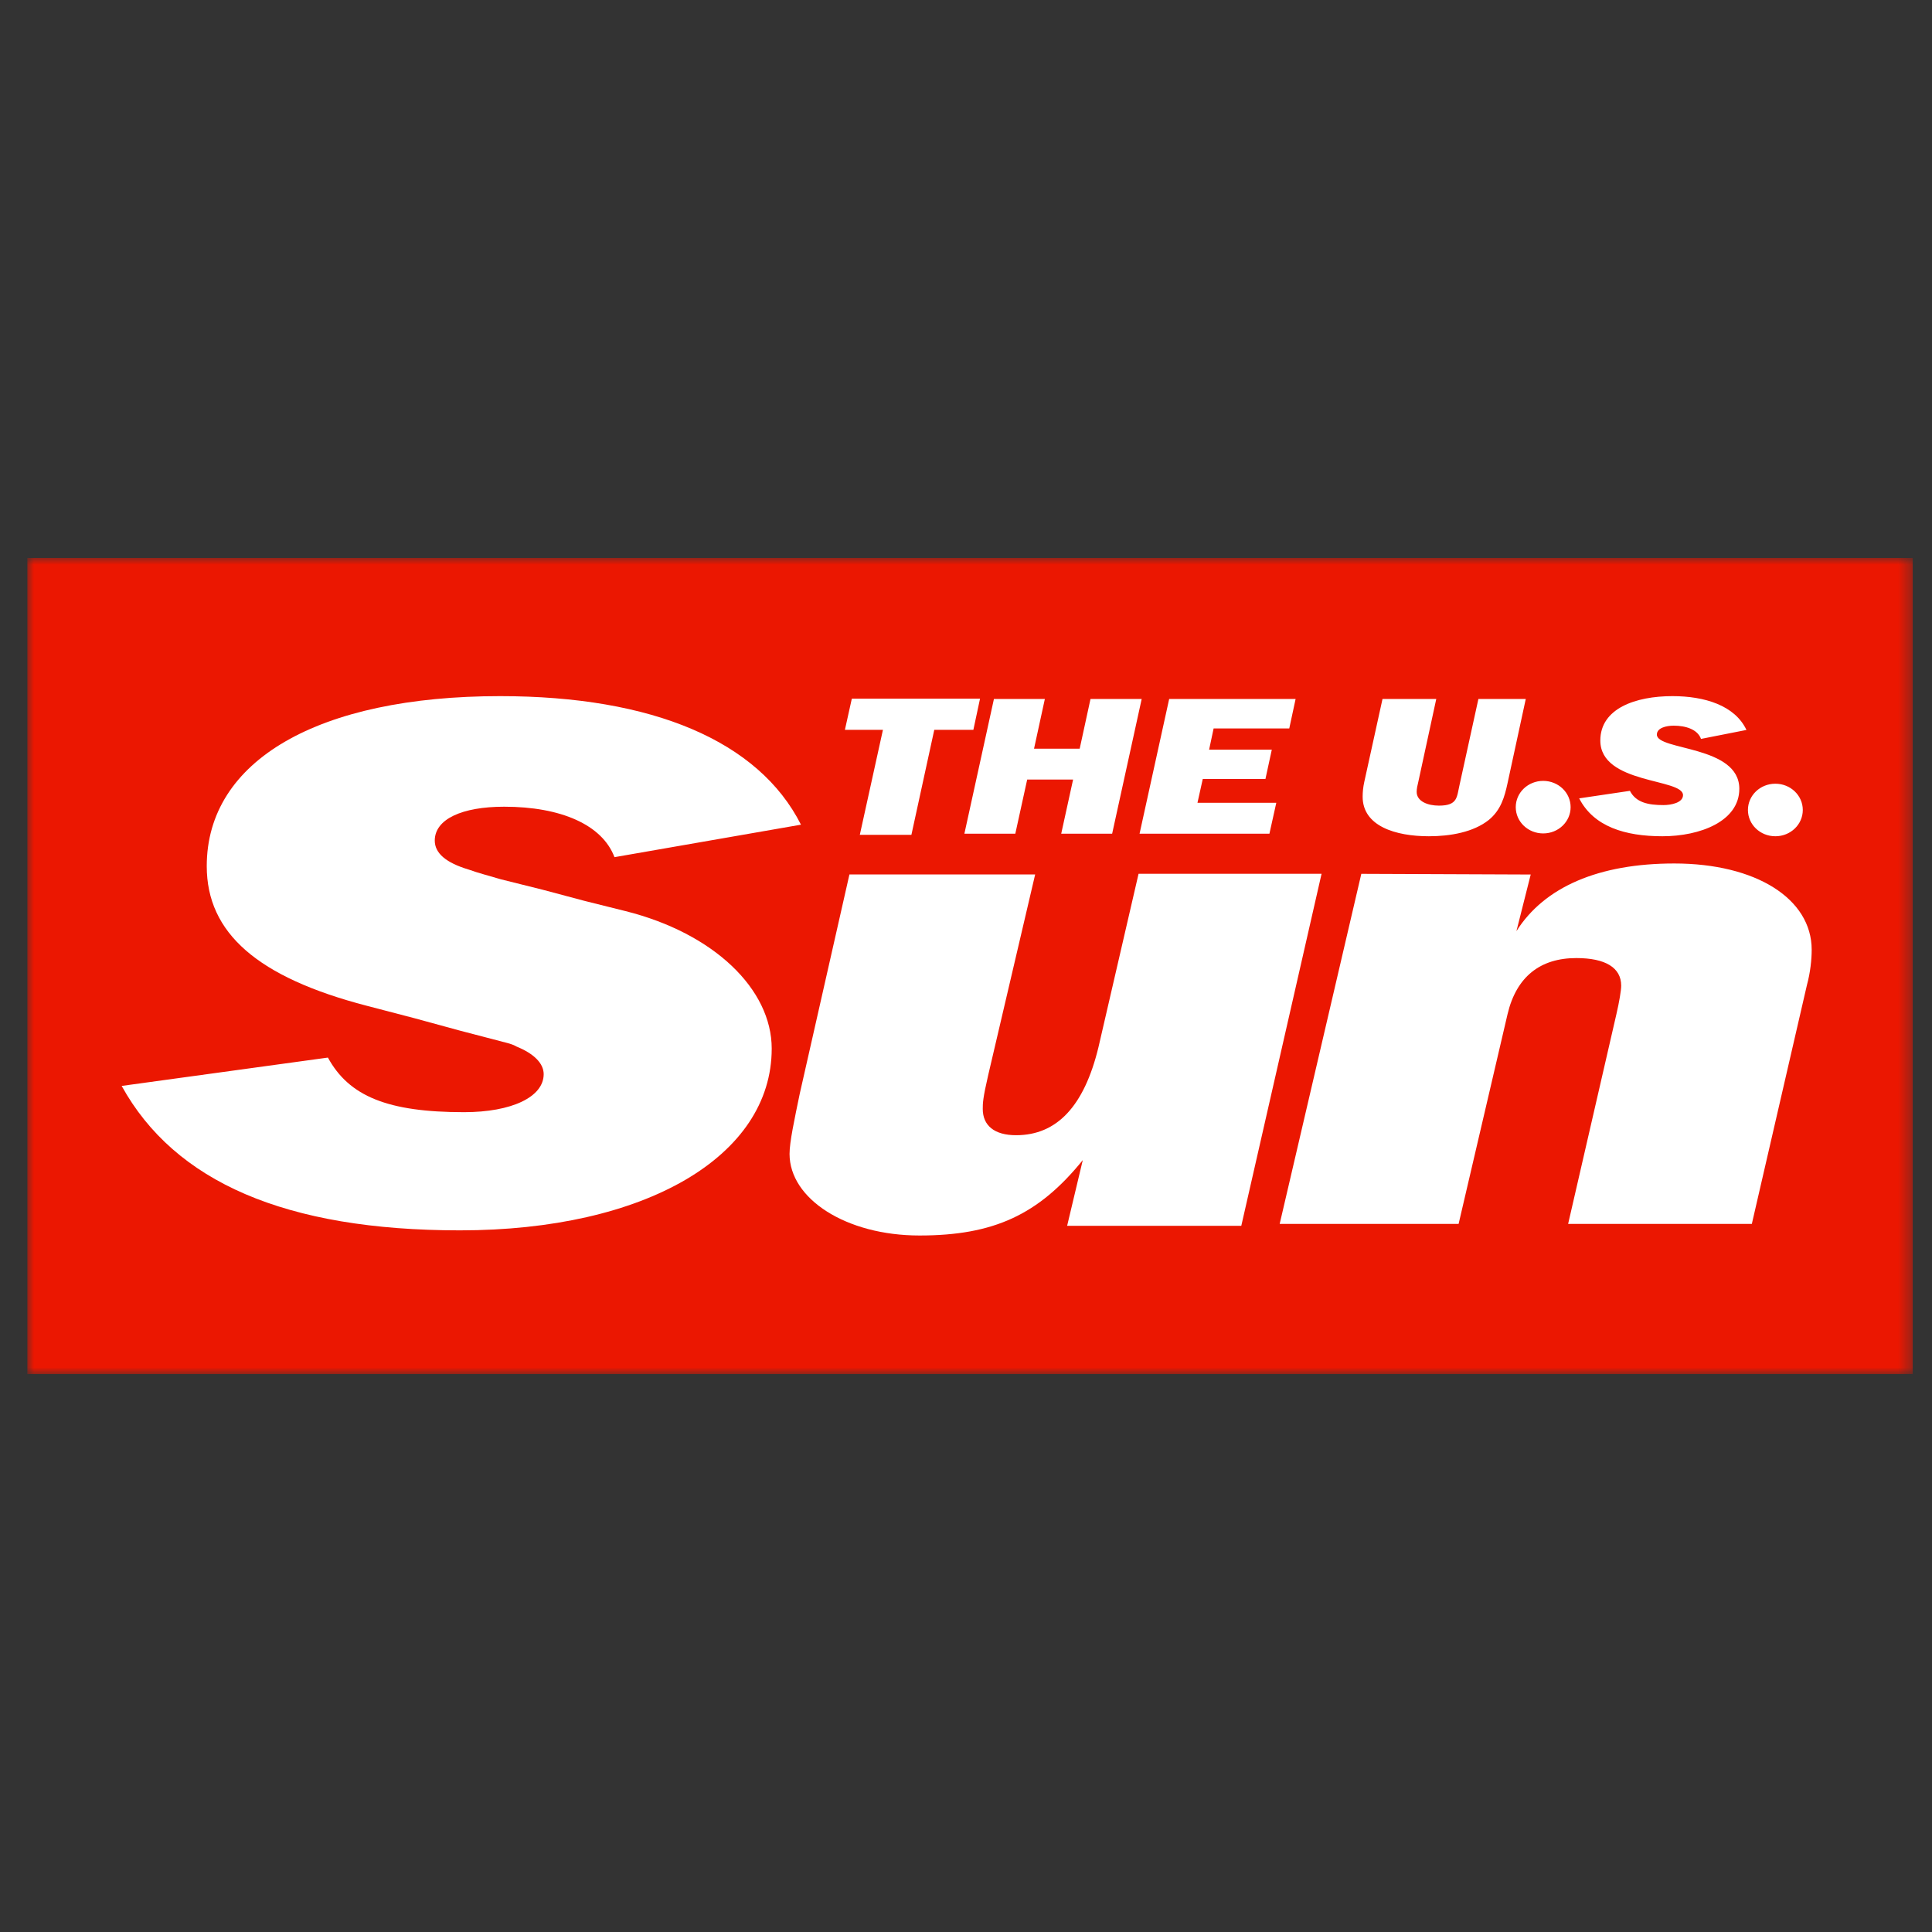 <svg width="142" height="142" viewBox="0 0 142 142" fill="none" xmlns="http://www.w3.org/2000/svg">
<rect x="0" y="0" width="142" height="142" fill="#333333" stroke="none"/>
<g clip-path="url(#clip0_55_5810)">
<mask id="mask0_55_5810" style="mask-type:luminance" maskUnits="userSpaceOnUse" x="2" y="41" width="139" height="60">
<path d="M140.595 41H2V101H140.595V41Z" fill="white"/>
</mask>
<g mask="url(#mask0_55_5810)">
<path d="M2 41H140.595V101H2V41Z" fill="#EB1701"/>
<path d="M58.871 60.613C55.769 54.467 47.965 51.165 36.758 51.165C23.401 51.165 15.196 55.889 15.196 63.661C15.196 68.588 18.948 71.839 26.953 73.922L30.455 74.836L33.806 75.75L37.309 76.665C37.459 76.715 37.709 76.766 37.959 76.918C39.21 77.426 39.96 78.138 39.96 78.95C39.96 80.626 37.609 81.744 34.107 81.744C28.503 81.744 25.652 80.576 24.101 77.731L8.942 79.814C12.844 86.874 20.999 90.43 33.806 90.43C47.414 90.43 56.72 84.995 56.72 77.071C56.72 72.702 52.467 68.588 45.964 66.963L42.912 66.201L39.86 65.388L36.808 64.626C35.958 64.372 35.157 64.169 34.457 63.915C32.756 63.407 31.955 62.696 31.955 61.782C31.955 60.207 33.957 59.292 37.059 59.292C41.211 59.292 44.263 60.613 45.163 63.001L58.871 60.613Z" fill="white"/>
<path d="M97.134 64.222H83.683L80.733 76.981C79.683 81.302 77.683 83.437 74.683 83.437C73.083 83.437 72.232 82.725 72.232 81.505C72.232 81.099 72.232 80.743 72.633 79.014L76.083 64.272H62.432L58.781 80.387C58.381 82.319 58.031 83.945 58.031 84.81C58.031 88.114 62.182 90.808 67.582 90.808C73.032 90.808 76.333 89.283 79.583 85.267L78.433 90.096H91.234L97.134 64.222Z" fill="white"/>
<path d="M100.055 64.226L94.055 89.956H107.206L110.806 74.528C111.456 71.788 113.206 70.417 115.857 70.417C118.007 70.417 119.156 71.128 119.156 72.447C119.156 72.802 119.007 73.665 118.807 74.528L115.256 89.956H128.758L132.808 72.397C133.058 71.483 133.157 70.519 133.157 69.808C133.157 66.053 129.057 63.465 123.057 63.465C117.506 63.465 113.506 65.19 111.456 68.438L112.506 64.276L100.055 64.226Z" fill="white"/>
<path d="M72.031 51.352H62.608L62.1 53.641H64.895L63.195 61.36H66.987L68.668 53.641H71.542L72.031 51.352ZM83.913 51.373H80.151L79.356 55.026H76.001L76.796 51.373H73.053L70.881 61.277H74.624L75.497 57.297H78.871L77.998 61.277H81.741L83.913 51.373ZM95.226 51.373H85.933L83.756 61.277H93.301L93.806 59.005H88.013L88.402 57.253H93.009L93.476 55.1H88.868L89.199 53.541H94.759L95.226 51.373ZM112.143 51.373H108.661L107.298 57.588L107.279 57.673C107.067 58.582 107.156 59.213 105.759 59.213C104.941 59.213 104.124 58.9 104.124 58.2C104.124 57.961 104.182 57.722 104.24 57.484L105.564 51.373H101.613L100.27 57.484C100.192 57.842 100.153 58.2 100.153 58.557C100.153 60.718 102.567 61.464 105.019 61.464C106.596 61.464 108.289 61.166 109.418 60.271C110.322 59.536 110.588 58.55 110.799 57.582L112.143 51.373ZM128.362 53.65C127.507 51.839 125.274 51.165 122.923 51.165C120.224 51.165 117.622 52.063 117.622 54.428C117.622 57.647 123.7 57.198 123.7 58.44C123.7 58.994 122.846 59.173 122.264 59.173C121.157 59.173 120.244 58.994 119.797 58.126L116.068 58.679C117.135 60.76 119.447 61.464 122.186 61.464C124.944 61.464 127.838 60.371 127.838 57.976C127.838 54.773 121.778 55.177 121.778 53.994C121.778 53.493 122.475 53.34 122.996 53.336L123.021 53.336C123.894 53.336 124.768 53.605 125.022 54.309L128.362 53.65ZM132.503 59.533C132.503 60.601 131.602 61.464 130.487 61.464C129.37 61.464 128.471 60.601 128.471 59.533C128.471 58.464 129.37 57.602 130.487 57.602C131.602 57.602 132.503 58.464 132.503 59.533ZM115.439 59.325C115.439 60.394 114.539 61.256 113.423 61.256C112.307 61.256 111.406 60.394 111.406 59.325C111.406 58.256 112.307 57.394 113.423 57.394C114.539 57.394 115.439 58.256 115.439 59.325Z" fill="white"/>
</g>
</g>
<defs>
<clipPath id="clip0_55_5810">
<rect width="138.595" height="60" fill="white" transform="translate(2 41)"/>
</clipPath>
</defs>
</svg>
